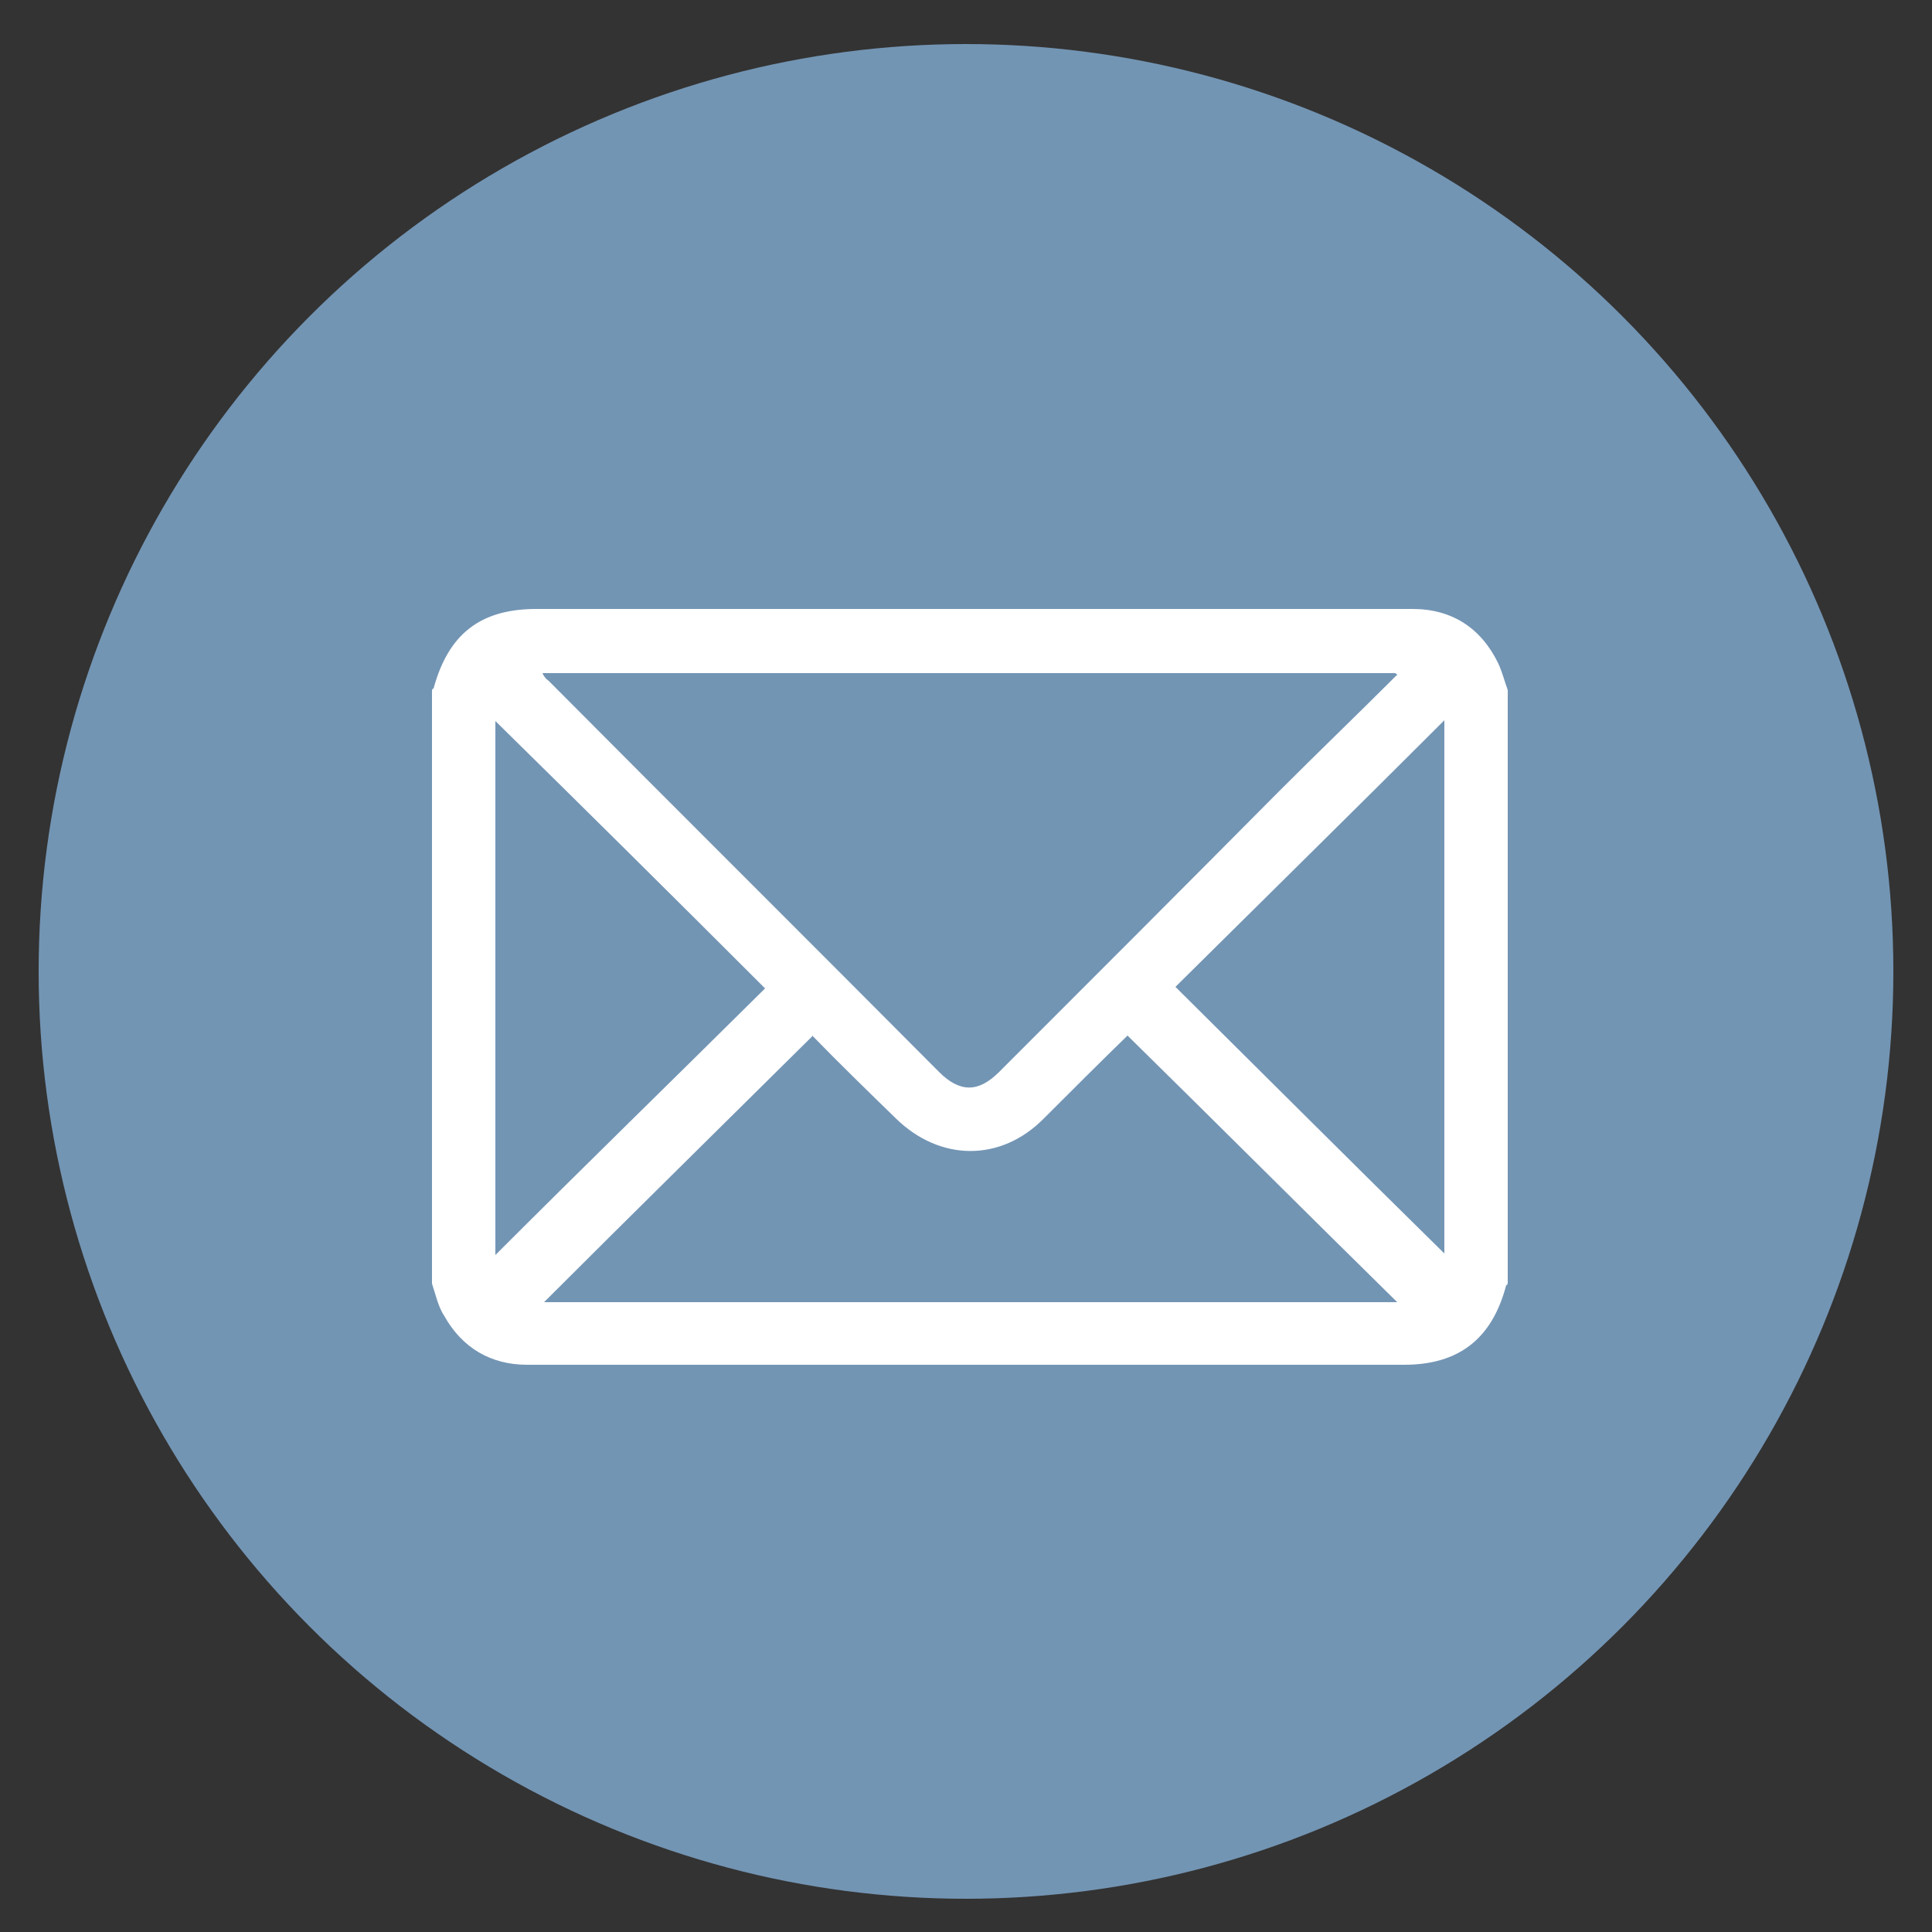 <?xml version="1.0" encoding="UTF-8"?>
<svg xmlns="http://www.w3.org/2000/svg" version="1.1" viewBox="0 0 250 250">
  <rect x="0" y="0" width="250" height="250" fill="#333333" stroke="none"/>
  <defs>
    <style>
      .cls-1 {
        fill: #fff;
      }

      .cls-2 {
        fill: #7395b4;
      }
    </style>
  </defs>
  <!-- Generator: Adobe Illustrator 28.6.0, SVG Export Plug-In . SVG Version: 1.2.0 Build 709)  -->
  <g>
    <g id="Ebene_1">
      <g id="Ebene_1-2" data-name="Ebene_1">
        <circle class="cls-2" cx="125" cy="125.7" r="120"/>
        <path class="cls-1" d="M55.9,166.1v-76.7s0-.3.2-.3c1.9-7,6-10.3,13.3-10.3h113.4c5.1,0,8.9,2.5,11.1,7.1.5,1.1.8,2.3,1.2,3.4v76.7c0,0,0,.3-.2.3-1.8,6.9-6.1,10.3-13.2,10.3h-113.5c-4.7,0-8.4-2.2-10.7-6.3-.8-1.2-1.1-2.7-1.6-4.2h0ZM180.8,87.4s0-.2-.3-.3h-110.3c.2.5.5.8.8,1,16.8,16.9,33.7,33.7,50.5,50.6,2.7,2.7,5.1,2.7,7.8,0,12.1-12.1,24.2-24.2,36.2-36.3,5-5,10.2-10,15.2-15ZM105.2,134c-11.6,11.5-23.3,23-34.8,34.5h110.4c-11.7-11.5-23.3-23.1-34.9-34.5-3.5,3.4-7.2,7.1-10.8,10.7-5.6,5.7-13.5,5.6-19.2,0-3.7-3.6-7.4-7.2-10.7-10.6h0ZM64.1,93.2v69.2c11.5-11.5,23.3-23,34.9-34.5-11.6-11.6-23.3-23.2-34.9-34.6h0ZM186.9,93.2c-11.5,11.5-23.2,23-34.8,34.5,11.7,11.6,23.3,23.2,34.8,34.5v-69h0Z"/>
      </g>
    </g>
  </g>
</svg>